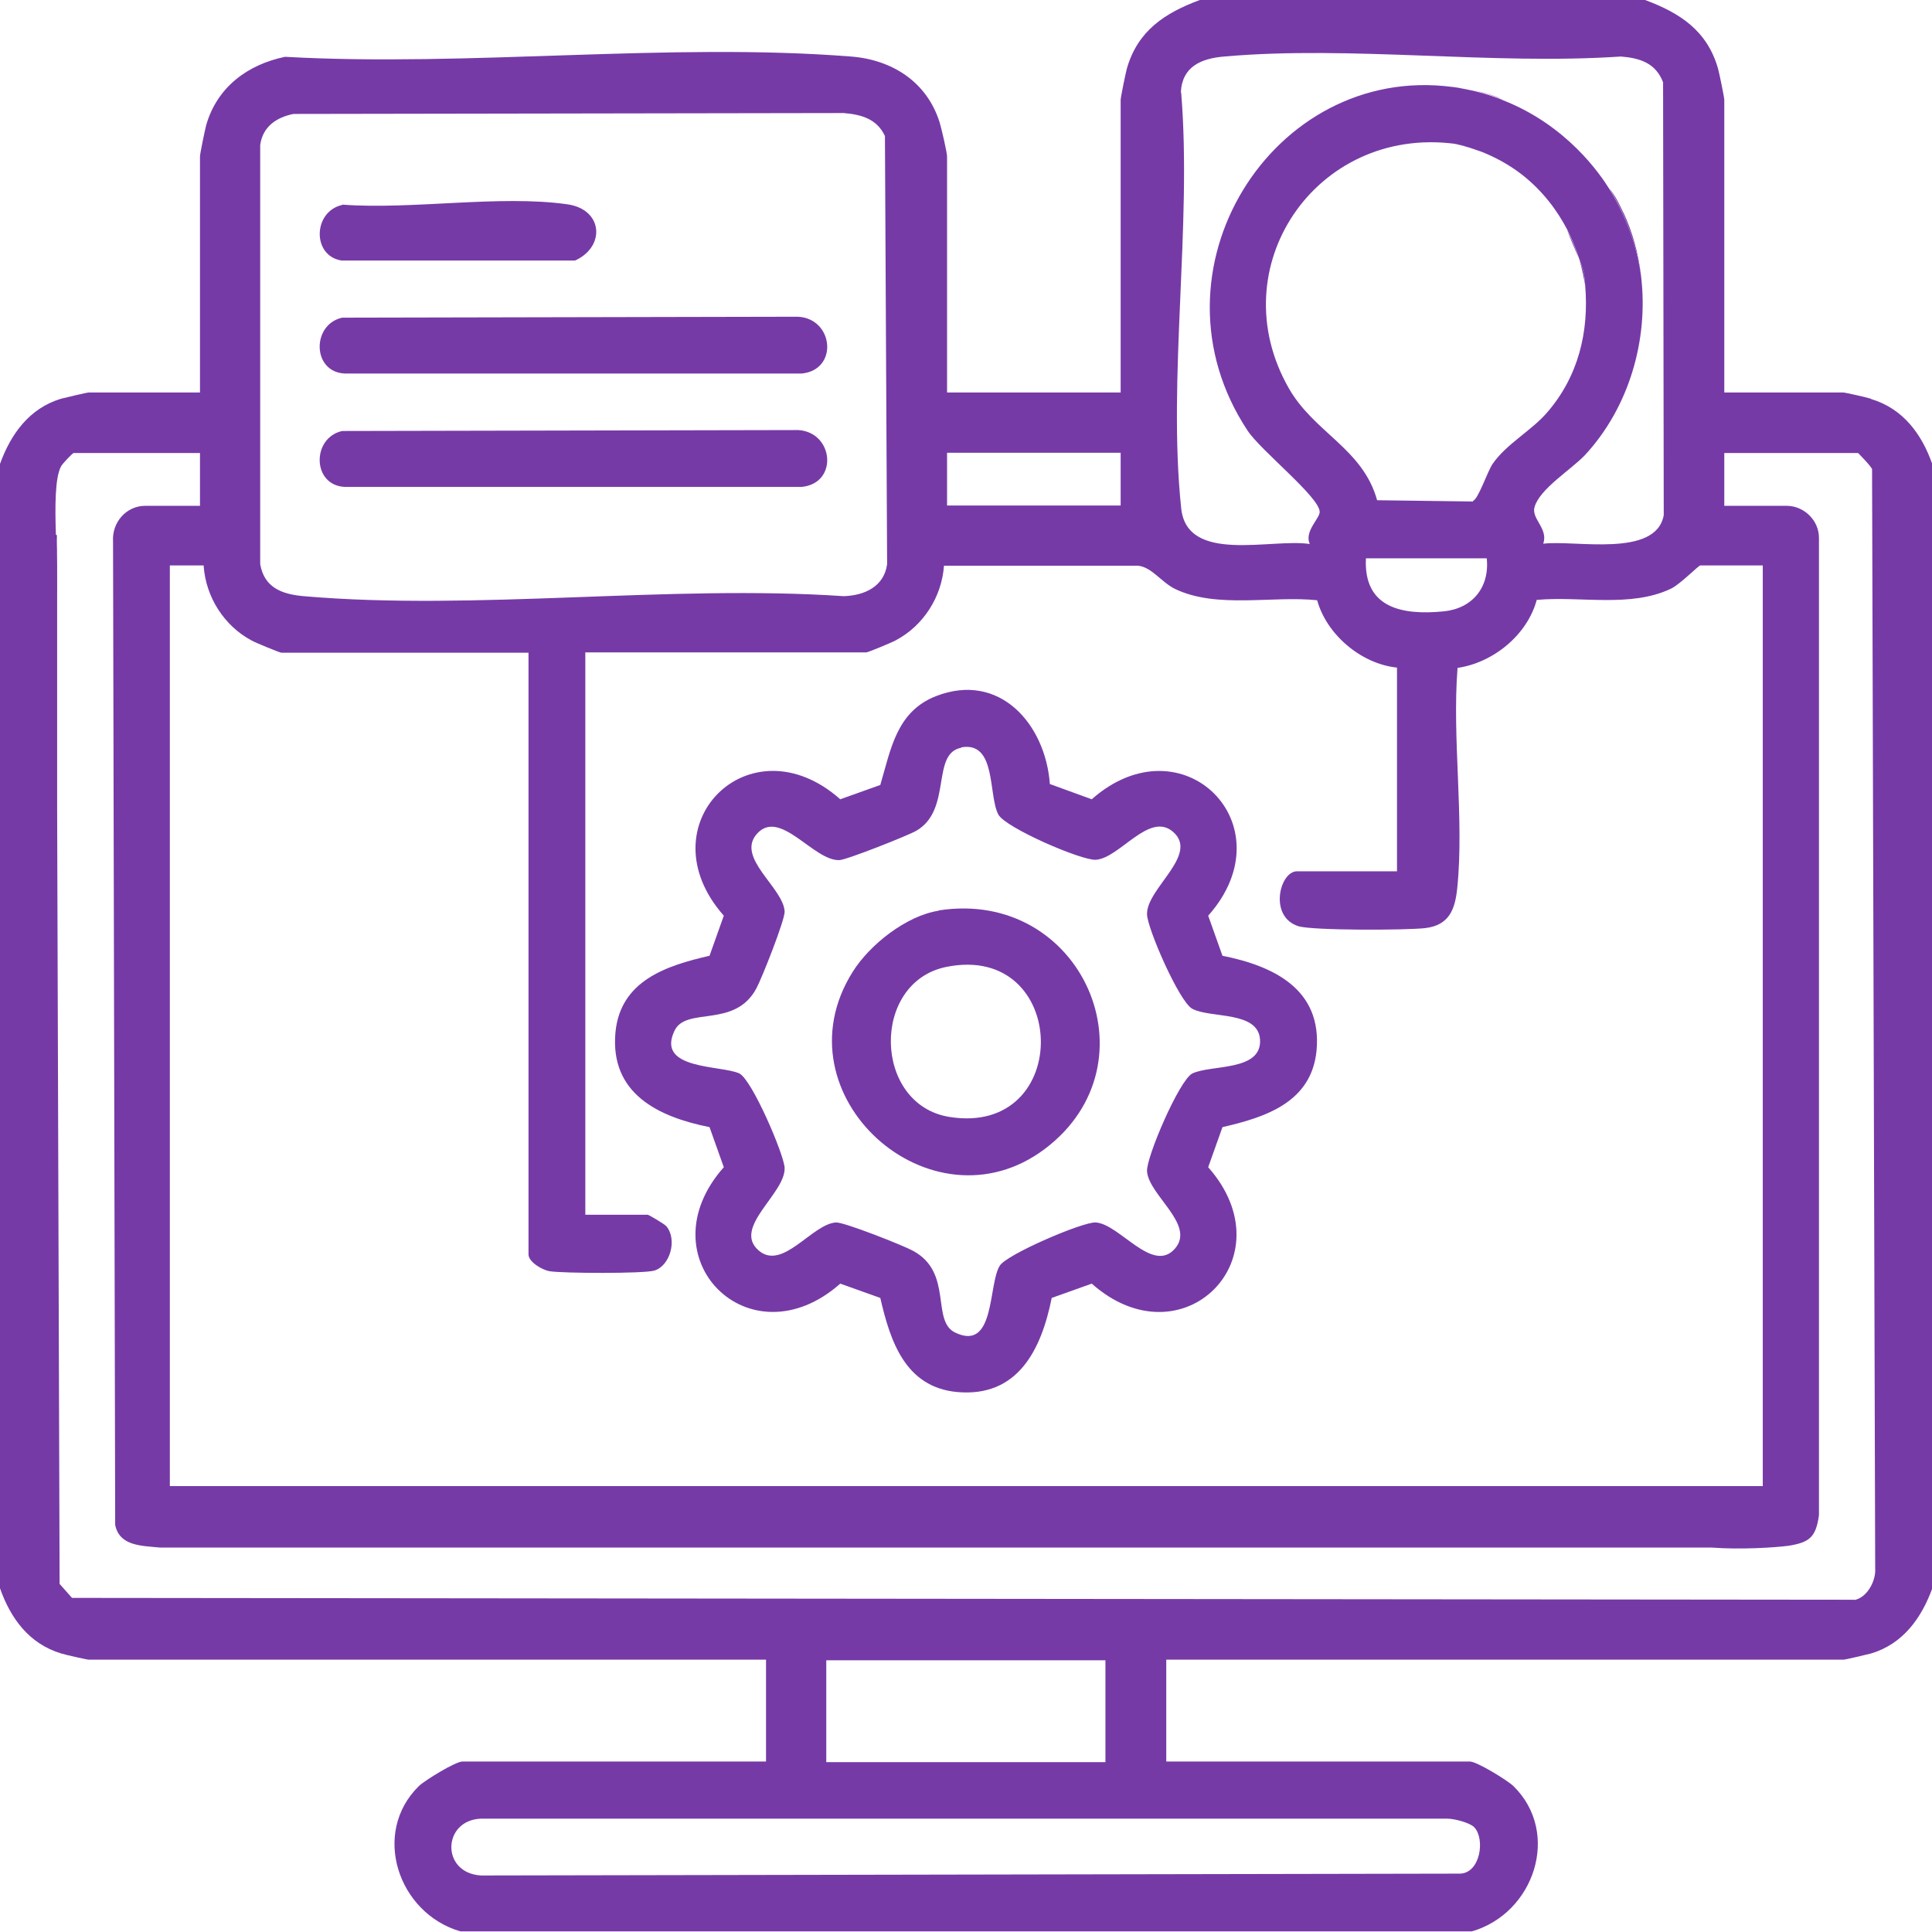 <svg width="47" height="47" viewBox="0 0 47 47" fill="none" xmlns="http://www.w3.org/2000/svg">
<g clip-path="url(#clip0_102_516)">
<path d="M1.382 13.741V14.503C1.397 14.307 1.39 14.035 1.382 13.741Z" fill="#65219C"/>
<path d="M39.491 5.174C39.401 4.978 39.295 4.759 39.151 4.585C39.65 5.386 39.839 6.156 39.922 6.693C39.854 6.164 39.718 5.65 39.491 5.167V5.174ZM38.404 6.277C38.336 6.066 38.245 5.832 38.117 5.582C38.207 5.816 38.313 6.058 38.404 6.277ZM36.145 2.274C36.047 2.243 35.941 2.221 35.843 2.198C36.047 2.243 36.281 2.311 36.53 2.41C36.409 2.357 36.273 2.311 36.145 2.274ZM36.538 2.41C36.538 2.41 36.538 2.41 36.53 2.41C36.545 2.41 36.553 2.417 36.568 2.425C36.56 2.425 36.545 2.417 36.538 2.41ZM39.491 5.174C39.401 4.978 39.295 4.759 39.151 4.585C39.65 5.386 39.839 6.156 39.922 6.693C39.854 6.164 39.718 5.65 39.491 5.167V5.174ZM38.404 6.277C38.336 6.066 38.245 5.832 38.117 5.582C38.207 5.816 38.313 6.058 38.404 6.277ZM36.538 2.41C36.538 2.41 36.538 2.41 36.53 2.41C36.545 2.41 36.553 2.417 36.568 2.425C36.56 2.425 36.545 2.417 36.538 2.41ZM35.843 2.191C36.047 2.236 36.281 2.304 36.53 2.402C36.409 2.349 36.273 2.304 36.145 2.266C36.047 2.236 35.941 2.213 35.843 2.191ZM36.047 3.694C35.934 3.648 35.82 3.611 35.715 3.58C35.82 3.618 35.934 3.656 36.047 3.694Z" fill="#763AA7"/>
<path d="M45.512 9.699C45.421 9.669 44.885 9.548 44.84 9.548H41.947V2.432C41.947 2.364 41.826 1.783 41.795 1.669C41.531 0.748 40.874 0.317 40.02 0H29.188C28.334 0.317 27.677 0.748 27.413 1.669C27.383 1.783 27.262 2.364 27.262 2.432V9.548H23.039V3.807C23.039 3.709 22.903 3.12 22.858 2.976C22.548 1.987 21.695 1.45 20.698 1.375C16.279 1.027 11.399 1.632 6.934 1.382C6.02 1.571 5.28 2.123 5.016 3.044C4.986 3.158 4.865 3.739 4.865 3.807V9.548H2.16C2.115 9.548 1.579 9.676 1.488 9.699C0.71 9.933 0.264 10.56 0 11.285V38.638C0.257 39.371 0.71 39.99 1.488 40.224C1.579 40.254 2.115 40.375 2.16 40.375H18.635V42.853H11.248C11.082 42.853 10.341 43.306 10.19 43.45C9.027 44.59 9.684 46.547 11.202 46.985H35.805C37.324 46.547 37.981 44.59 36.817 43.45C36.666 43.306 35.926 42.853 35.76 42.853H28.372V40.375H44.847C44.892 40.375 45.429 40.247 45.519 40.224C46.297 39.99 46.743 39.363 47.008 38.638V11.293C46.751 10.56 46.297 9.941 45.519 9.707L45.512 9.699ZM28.727 2.243C28.758 1.617 29.226 1.42 29.785 1.375C32.859 1.103 36.319 1.586 39.431 1.375C39.899 1.413 40.277 1.533 40.458 2.002L40.474 12.532C40.285 13.582 38.298 13.129 37.543 13.227C37.671 12.857 37.248 12.623 37.331 12.335C37.459 11.89 38.207 11.437 38.555 11.074C39.62 9.926 40.111 8.279 39.922 6.715C39.922 6.715 39.922 6.715 39.922 6.708C39.846 6.171 39.65 5.401 39.152 4.6C38.932 4.245 38.124 3.052 36.568 2.44C36.561 2.44 36.545 2.432 36.538 2.425C36.206 2.296 35.896 2.213 35.647 2.168C35.579 2.153 35.511 2.145 35.45 2.13C35.412 2.13 35.375 2.115 35.329 2.115C30.956 1.541 27.783 6.602 30.351 10.477C30.676 10.968 32.111 12.101 32.104 12.456C32.104 12.615 31.726 12.925 31.862 13.234C30.925 13.091 28.878 13.725 28.735 12.366C28.402 9.208 28.999 5.477 28.735 2.259L28.727 2.243ZM35.835 12.2L33.501 12.169C33.154 10.915 31.975 10.53 31.356 9.45C29.672 6.511 32.013 3.067 35.382 3.497C35.488 3.513 35.594 3.543 35.707 3.581C35.707 3.581 35.707 3.581 35.715 3.581C35.82 3.611 35.926 3.649 36.047 3.694C36.349 3.815 36.689 3.988 37.021 4.245C37.543 4.653 37.89 5.137 38.124 5.582C38.253 5.832 38.343 6.073 38.411 6.277C38.479 6.451 38.532 6.61 38.547 6.746C38.547 6.806 38.562 6.866 38.562 6.934C38.661 8.068 38.396 9.163 37.633 10.039C37.255 10.477 36.644 10.802 36.311 11.285C36.183 11.474 35.964 12.139 35.835 12.184V12.2ZM35.118 14.873C34.106 14.972 33.169 14.79 33.229 13.582H36.168C36.243 14.292 35.813 14.806 35.118 14.873ZM23.039 11.014H27.262V12.298H23.039V11.014ZM6.33 3.528C6.391 3.082 6.723 2.855 7.138 2.772L20.524 2.75C20.962 2.787 21.332 2.893 21.528 3.309L21.581 13.725C21.506 14.277 21.022 14.488 20.524 14.503C16.286 14.216 11.572 14.866 7.388 14.503C6.866 14.458 6.428 14.299 6.33 13.725V3.528ZM4.955 13.771C5.008 14.526 5.454 15.229 6.126 15.584C6.217 15.636 6.806 15.878 6.844 15.878H12.857V30.517C12.857 30.699 13.189 30.895 13.37 30.925C13.688 30.978 15.667 30.986 15.916 30.91C16.301 30.797 16.483 30.155 16.21 29.83C16.165 29.777 15.78 29.551 15.757 29.551H14.239V15.871H21.075C21.113 15.871 21.702 15.629 21.793 15.576C22.465 15.221 22.911 14.518 22.964 13.763H27.692C28.025 13.801 28.251 14.164 28.591 14.33C29.611 14.813 30.941 14.488 32.043 14.602C32.27 15.432 33.108 16.15 33.985 16.241V21.196H31.552C31.129 21.196 30.857 22.306 31.59 22.533C31.945 22.639 34.219 22.631 34.672 22.578C35.246 22.51 35.397 22.133 35.45 21.611C35.624 19.919 35.322 17.971 35.458 16.248C36.334 16.12 37.157 15.44 37.384 14.594C38.441 14.496 39.665 14.79 40.647 14.322C40.874 14.216 41.319 13.755 41.365 13.755H42.883V36.153H4.132V13.755H4.955V13.771ZM35.209 44.243C35.382 44.243 35.76 44.341 35.866 44.454C36.13 44.734 36.017 45.557 35.526 45.58L11.701 45.625C10.689 45.565 10.764 44.197 11.791 44.243H35.209ZM20.101 42.868V40.39H26.892V42.868H20.101ZM45.119 38.917L1.752 38.872L1.45 38.532L1.39 19.655V13.74C1.39 13.514 1.375 13.264 1.36 13.015C1.337 12.32 1.337 11.633 1.481 11.353C1.511 11.285 1.768 11.021 1.79 11.021H4.865V12.305H3.535C3.074 12.305 2.719 12.706 2.75 13.174L2.802 37.097C2.908 37.618 3.452 37.603 3.898 37.648H35.465H41.644C42.339 37.701 43.185 37.648 43.518 37.603C44.024 37.52 44.175 37.392 44.25 36.863V13.083C44.25 12.653 43.88 12.305 43.465 12.305H41.947V11.021H45.202C45.202 11.021 45.512 11.331 45.542 11.414L45.618 38.154C45.64 38.457 45.421 38.872 45.104 38.925L45.119 38.917Z" fill="#763AA7"/>
<path d="M25.54 19.073L26.559 19.444C28.765 17.495 31.348 20.078 29.392 22.276L29.739 23.251C30.986 23.5 32.164 24.067 32.028 25.555C31.907 26.816 30.789 27.179 29.739 27.42L29.392 28.395C31.341 30.601 28.757 33.176 26.559 31.227L25.585 31.575C25.335 32.821 24.769 34 23.281 33.864C22.019 33.743 21.657 32.625 21.415 31.575L20.441 31.227C18.235 33.176 15.659 30.593 17.608 28.395L17.261 27.42C16.014 27.171 14.836 26.605 14.972 25.116C15.092 23.855 16.21 23.492 17.261 23.251L17.608 22.276C15.659 20.07 18.242 17.495 20.441 19.444L21.415 19.096C21.672 18.227 21.808 17.313 22.767 16.936C24.316 16.331 25.434 17.616 25.54 19.073ZM23.387 18.19C22.639 18.326 23.175 19.708 22.284 20.214C22.087 20.327 20.584 20.924 20.418 20.924C19.791 20.947 18.968 19.648 18.409 20.29C17.903 20.871 19.051 21.589 19.088 22.171C19.104 22.359 18.529 23.81 18.401 24.044C17.872 25.033 16.686 24.474 16.407 25.079C15.954 26.03 17.547 25.91 17.986 26.114C18.295 26.265 19.073 28.085 19.088 28.41C19.111 29.037 17.812 29.86 18.454 30.419C19.036 30.925 19.753 29.777 20.335 29.739C20.524 29.724 21.974 30.298 22.208 30.427C23.198 30.956 22.639 32.142 23.243 32.421C24.218 32.882 24.036 31.235 24.323 30.789C24.489 30.517 26.348 29.717 26.657 29.739C27.239 29.777 28.04 31.001 28.584 30.374C29.09 29.792 27.942 29.075 27.904 28.493C27.881 28.161 28.689 26.272 29.007 26.114C29.468 25.895 30.699 26.068 30.653 25.29C30.608 24.588 29.452 24.777 29.007 24.542C28.689 24.376 27.911 22.586 27.904 22.246C27.881 21.619 29.18 20.796 28.538 20.237C27.957 19.731 27.239 20.879 26.657 20.916C26.317 20.939 24.459 20.139 24.286 19.814C24.036 19.338 24.248 18.023 23.379 18.182L23.387 18.19Z" fill="#763AA7"/>
<path d="M8.324 7.728L19.413 7.705C20.282 7.75 20.403 8.997 19.504 9.087H8.392C7.591 9.057 7.576 7.894 8.324 7.728Z" fill="#763AA7"/>
<path d="M8.324 10.485L19.413 10.462C20.282 10.508 20.403 11.754 19.504 11.845H8.392C7.591 11.814 7.576 10.651 8.324 10.485Z" fill="#763AA7"/>
<path d="M8.324 4.978C10.024 5.106 12.162 4.736 13.801 4.97C14.669 5.091 14.737 5.998 13.99 6.338H8.309C7.584 6.224 7.614 5.144 8.324 4.986V4.978Z" fill="#763AA7"/>
<path d="M22.835 22.148C26.325 21.604 28.183 25.864 25.419 27.949C22.654 30.034 18.862 26.635 20.743 23.643C21.158 22.979 22.05 22.276 22.835 22.155V22.148ZM23.017 23.523C21.181 23.9 21.241 26.869 23.092 27.171C26.129 27.662 26.023 22.911 23.017 23.523Z" fill="#763AA7"/>
<path d="M1.382 13.015V13.741C1.382 13.514 1.367 13.265 1.352 13.015H1.382Z" fill="#65219C"/>
<path d="M35.382 3.497C35.488 3.512 35.594 3.543 35.707 3.58C35.586 3.543 35.473 3.52 35.382 3.497Z" fill="#763AA7"/>
<path d="M38.562 6.942C38.54 6.821 38.502 6.58 38.411 6.285C38.479 6.459 38.532 6.617 38.547 6.753C38.547 6.814 38.562 6.874 38.562 6.942Z" fill="#763AA7"/>
</g>
<defs>
<clipPath id="clip0_102_516">
<rect width="47" height="47" fill="white"/>
</clipPath>
</defs>
</svg>
